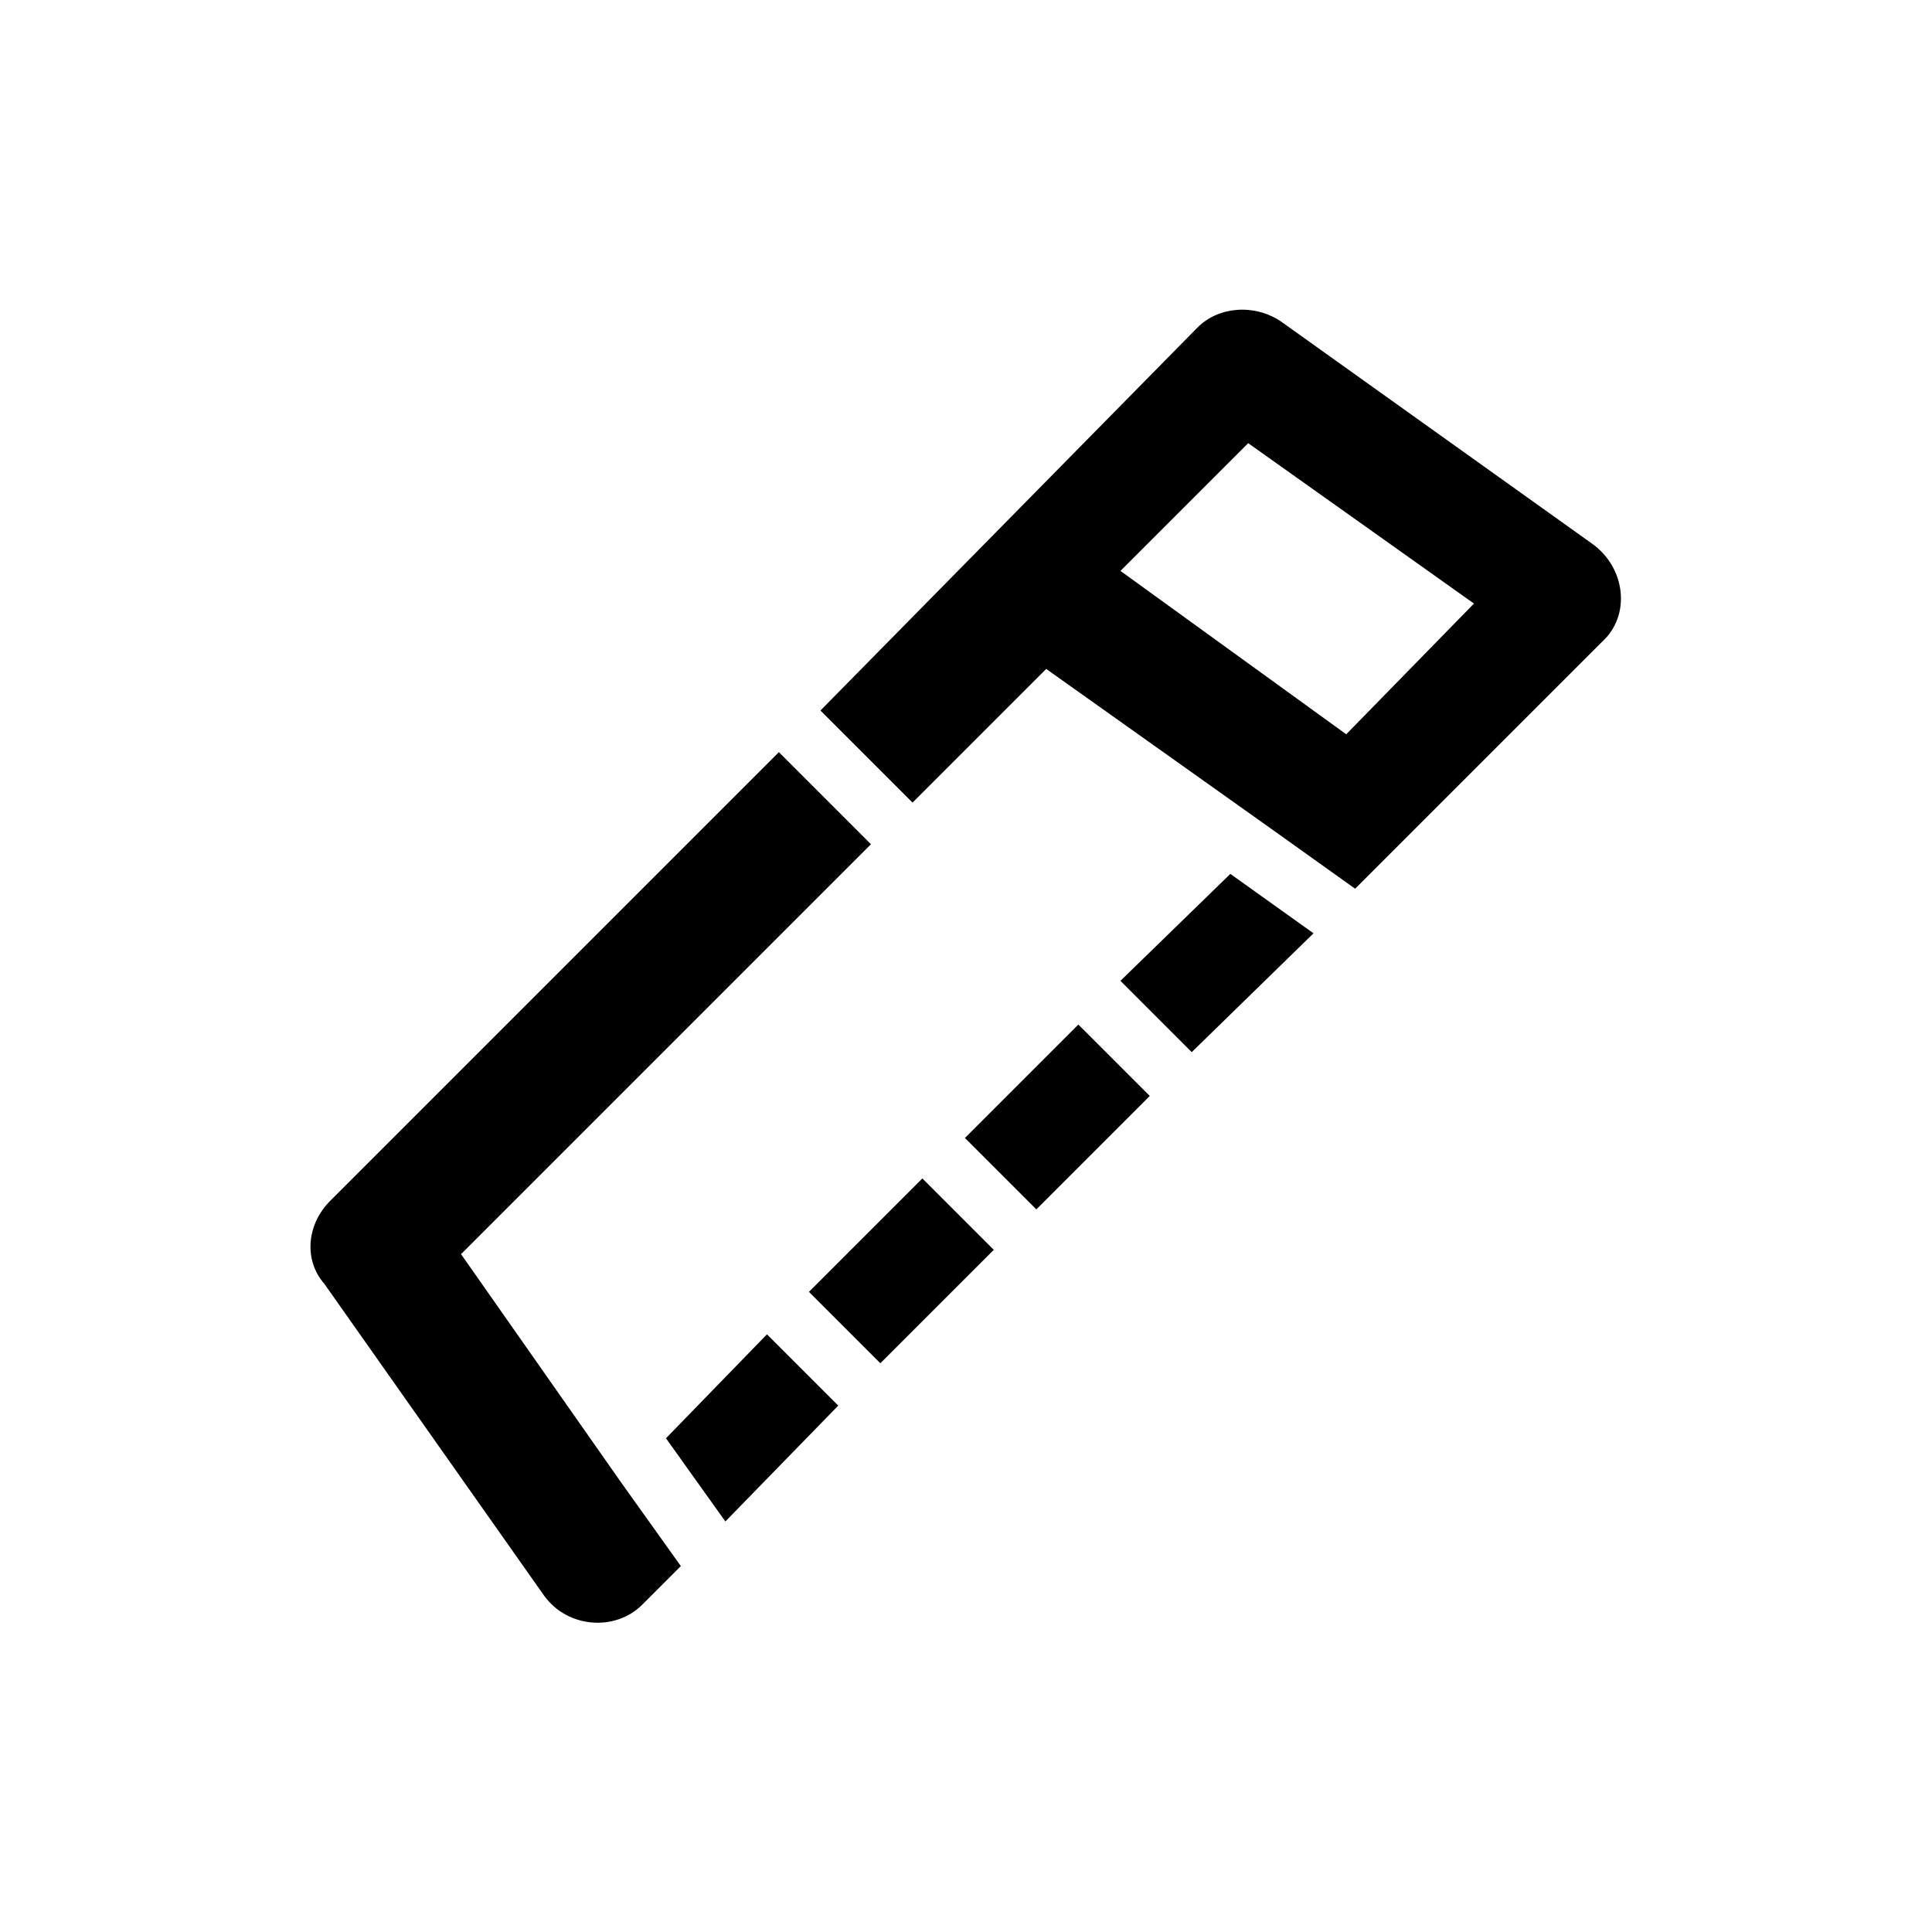 <?xml version="1.0" encoding="UTF-8"?>
<!-- Uploaded to: ICON Repo, www.iconrepo.com, Generator: ICON Repo Mixer Tools -->
<svg fill="#000000" width="800px" height="800px" version="1.1" viewBox="144 144 512 512" xmlns="http://www.w3.org/2000/svg">
 <g>
  <path d="m266.18 476.36 108.63-108.63-24.402-24.402-118.87 118.87c-6.297 6.297-7.086 15.742-1.574 22.043l58.254 82.656c6.297 8.66 18.895 9.445 25.977 2.363l10.234-10.234-15.742-22.043z"/>
  <path d="m566.1 288.21-82.656-59.039c-7.086-4.723-16.531-3.938-22.043 1.574l-99.973 101.55 24.402 24.402 35.426-35.426 59.828 42.508 22.043 15.742 65.336-65.336c7.871-7.082 6.297-19.68-2.363-25.977zm-65.336 50.383-59.828-43.297 33.852-33.852 59.828 42.508z"/>
  <path d="m320.49 525.16 15.742 22.043 29.914-30.703-18.891-18.891z"/>
  <path d="m377.3 505.28-18.926-18.926 30.059-30.059 18.926 18.926z"/>
  <path d="m418.64 464.5-18.926-18.926 30.059-30.059 18.926 18.926z"/>
  <path d="m440.93 403.93 18.891 18.895 32.277-31.488-22.043-15.746z"/>
 </g>
</svg>